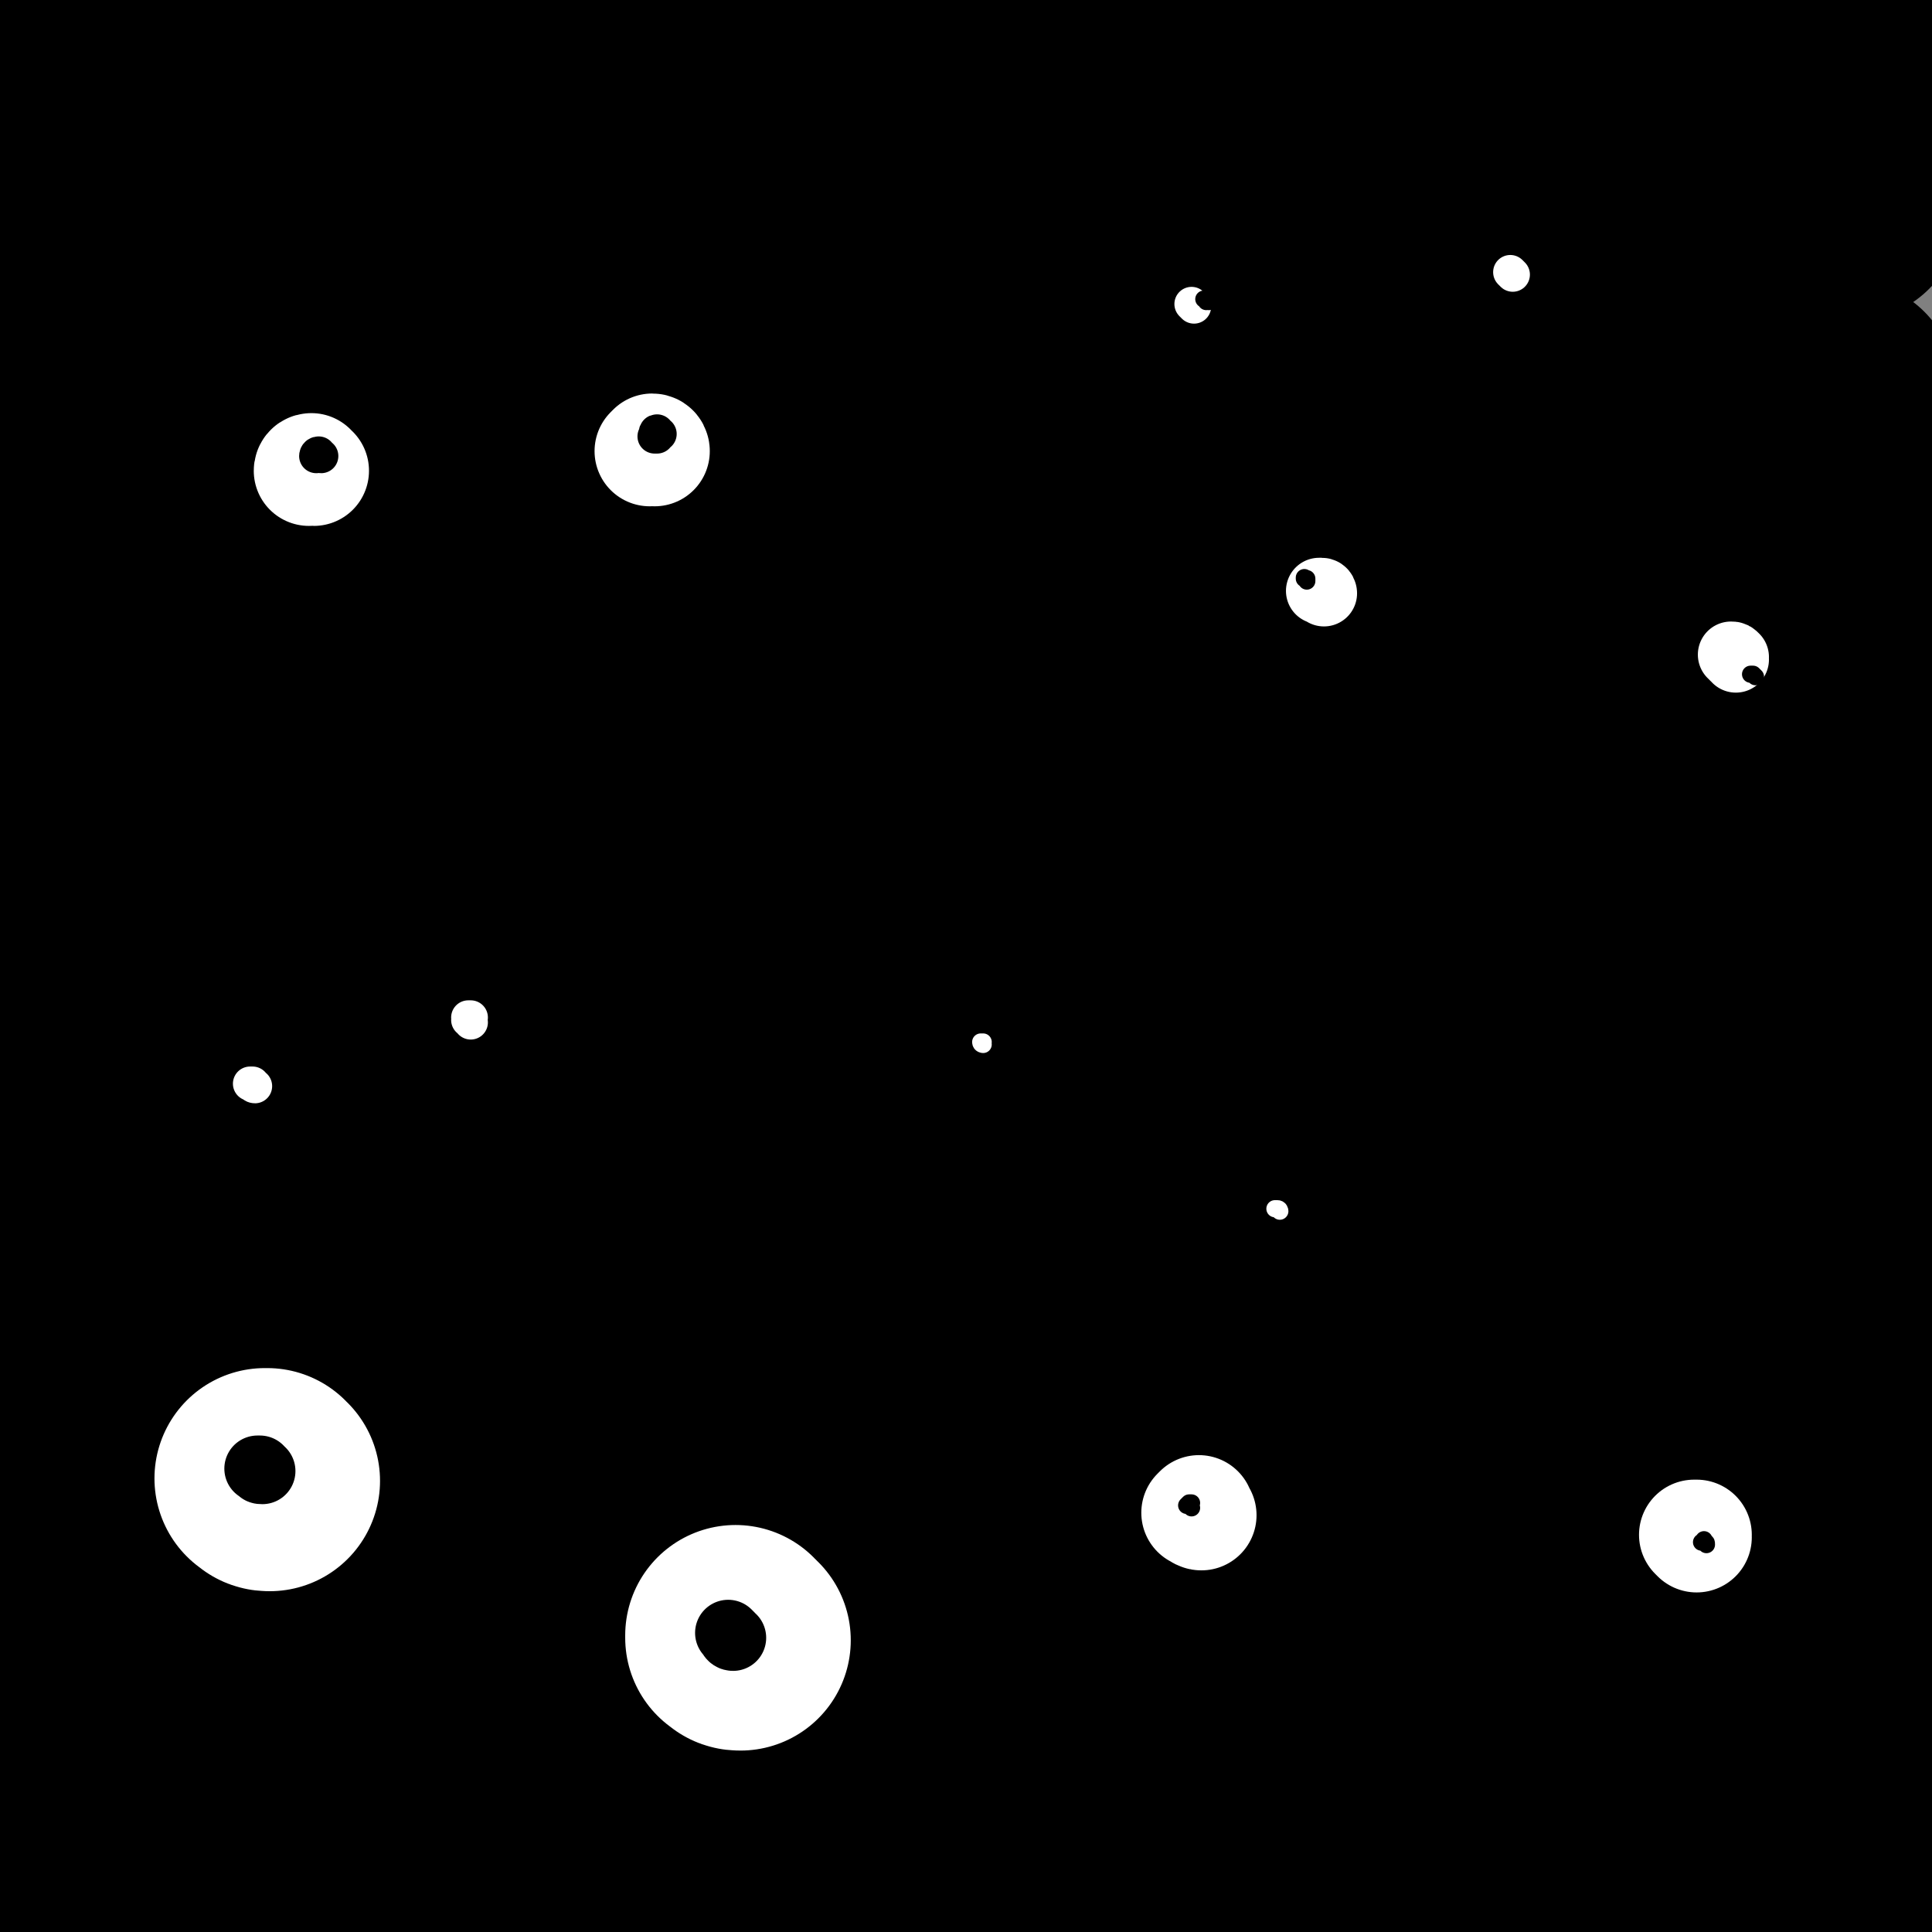 <svg viewBox='0 0 788 788' version='1.1' xmlns='http://www.w3.org/2000/svg' xmlns:xlink='http://www.w3.org/1999/xlink'><rect x="0" y="0" width="788" height="788" fill="#808080" stroke="none"/><g fill='none' stroke='#000000' stroke-width='90' stroke-linecap='round' stroke-linejoin='round'><path d='M20,54c-1,0 -2,-1 -1,-1 57,17 57,22 117,35 45,10 46,7 92,13 48,6 48,7 96,11 50,4 50,5 99,5 89,-1 89,-2 178,-8 35,-2 35,-3 69,-9 43,-6 44,-7 85,-14 0,-1 -1,0 -1,0 0,0 0,0 0,0 1,0 1,0 1,0 -6,0 -6,1 -13,1 -12,0 -12,-1 -24,-1 -34,-1 -34,-1 -68,-3 -47,-1 -47,-1 -93,-3 -52,-2 -52,-5 -103,-3 -119,2 -119,3 -238,11 -57,3 -57,5 -114,10 -54,5 -54,4 -108,8 '/><path d='M11,122c-1,0 -2,-1 -1,-1 42,4 43,10 86,10 48,0 48,-2 96,-9 57,-9 57,-12 115,-23 64,-13 64,-13 129,-25 59,-10 59,-10 119,-20 76,-12 76,-12 153,-24 18,-3 21,-3 36,-6 1,0 -2,1 -4,1 -19,-1 -19,-2 -38,-2 -41,-1 -41,0 -82,1 -46,0 -46,0 -92,0 -44,0 -44,-1 -89,-1 -40,0 -40,-1 -80,0 -35,1 -35,2 -71,3 -29,1 -29,-1 -57,1 -23,1 -23,2 -46,4 -19,2 -19,2 -38,4 -12,2 -12,2 -24,3 -5,1 -6,1 -10,2 -1,0 0,0 1,0 0,0 0,0 0,0 26,6 25,8 51,12 42,6 42,8 84,8 95,-1 95,-5 190,-11 87,-6 87,-5 174,-13 77,-6 77,-7 154,-14 4,-1 5,-1 9,-2 0,0 -1,0 -1,0 -13,-1 -13,-1 -27,-1 -7,0 -7,0 -14,0 -20,-1 -20,-1 -40,0 -46,1 -46,2 -93,4 -55,3 -55,4 -111,5 -53,0 -53,-1 -107,-2 -48,0 -48,-1 -95,0 -80,1 -80,1 -160,4 -30,2 -30,4 -61,6 -37,3 -37,2 -75,4 -1,0 -1,0 -2,1 '/><path d='M20,38c-1,0 -2,-1 -1,-1 52,0 53,2 106,1 42,-1 42,-2 85,-4 47,-2 47,-2 95,-4 46,-1 46,-2 93,-2 46,0 46,0 92,1 40,1 40,2 79,4 27,1 27,1 54,3 9,1 9,1 18,2 2,0 6,0 5,0 -15,-1 -19,-1 -38,-2 -30,-1 -30,-2 -60,-4 -37,-2 -37,-3 -74,-4 -41,-2 -41,-2 -83,-2 -41,0 -41,1 -82,2 -39,0 -39,1 -79,1 -33,0 -33,0 -66,0 -26,0 -26,0 -51,0 -20,0 -20,0 -40,0 -11,0 -11,0 -22,0 -2,0 -2,0 -4,0 0,0 -1,0 -1,0 0,0 0,1 1,1 6,1 7,1 14,2 36,6 36,6 73,12 48,9 47,12 96,19 56,8 57,5 113,11 57,7 57,6 113,14 94,15 94,16 188,34 11,2 22,2 22,5 1,4 -9,6 -20,8 -29,6 -30,5 -60,8 -32,3 -32,1 -65,3 -47,4 -47,4 -95,9 -53,7 -53,7 -107,15 -50,7 -50,8 -101,15 -80,11 -80,12 -160,21 -27,2 -31,1 -53,2 -2,1 2,1 4,1 1,0 1,0 1,0 11,3 11,5 22,7 19,3 19,4 38,4 53,0 53,-1 105,-6 50,-4 49,-6 99,-11 115,-12 115,-12 231,-22 50,-4 50,-2 99,-5 76,-4 79,-5 151,-9 2,0 -1,0 -3,0 -16,2 -16,2 -33,3 -34,2 -34,3 -68,3 -53,0 -53,-2 -105,-2 -55,0 -55,-2 -109,1 -103,4 -103,4 -205,12 -80,7 -79,10 -159,17 -39,3 -39,2 -79,4 '/><path d='M24,207c0,-1 -2,-2 -1,-1 55,0 56,2 112,2 51,-1 51,-1 102,-4 63,-4 63,-4 126,-10 117,-10 117,-12 235,-22 66,-6 66,-5 132,-11 11,0 19,-2 23,-2 1,0 -6,0 -12,1 -22,4 -22,5 -43,8 -36,6 -36,6 -73,11 -42,5 -42,5 -85,9 -43,5 -43,4 -85,8 -42,5 -42,5 -84,11 -40,6 -40,6 -80,14 -40,9 -40,11 -80,21 -36,9 -36,10 -72,19 -31,7 -32,4 -62,14 -23,9 -21,12 -43,23 -3,2 -4,2 -5,3 -1,0 1,0 1,0 0,-1 0,0 0,0 18,-1 19,-2 37,-2 44,0 44,2 88,0 62,-3 62,-3 123,-9 62,-5 62,-8 125,-13 130,-10 130,-11 260,-16 63,-3 67,0 126,1 1,0 -2,0 -4,0 '/><path d='M755,266c0,0 0,-1 -1,-1 -78,-2 -78,-3 -157,-4 -59,0 -59,0 -117,2 -113,3 -113,3 -227,9 -48,2 -48,0 -96,6 -62,8 -65,11 -123,22 -1,0 3,0 4,0 0,0 -1,0 -1,1 0,0 -1,1 0,1 8,-1 8,-2 17,-2 55,-3 55,-3 111,-5 57,-3 57,-2 115,-6 133,-10 132,-15 265,-23 107,-6 107,-4 214,-6 13,-1 13,1 25,2 '/><path d='M748,261c0,0 -1,-1 -1,-1 -71,-2 -71,-2 -142,-2 -55,-1 -55,-1 -110,1 -110,2 -110,3 -221,6 -47,1 -47,1 -93,3 -73,4 -73,5 -145,10 -20,1 -20,1 -39,2 -3,1 -2,1 -5,2 '/><path d='M9,282c0,-1 -2,-1 -1,-1 13,-3 14,-4 29,-4 31,-1 31,1 61,0 39,0 39,-1 77,-2 43,-2 43,-3 86,-4 45,-2 45,-3 90,-4 46,-1 46,-1 92,0 41,1 41,0 82,4 39,4 39,5 77,12 31,6 31,6 61,15 18,6 18,7 35,14 7,2 7,3 14,6 0,0 0,1 0,1 0,0 1,0 0,1 -12,7 -12,10 -27,13 -31,8 -32,5 -65,10 -35,5 -35,4 -70,9 -40,6 -39,8 -79,14 -47,7 -48,6 -95,12 -41,5 -42,2 -83,10 -70,14 -69,18 -139,35 -29,7 -29,6 -59,13 -24,5 -24,5 -47,11 -1,0 -2,0 -1,0 13,-1 14,0 28,-1 40,-3 40,-2 79,-7 41,-7 42,-5 83,-17 34,-10 34,-12 67,-27 26,-10 27,-9 51,-23 13,-6 12,-8 23,-17 4,-4 4,-4 7,-8 2,-2 2,-2 2,-4 1,-4 0,-4 0,-8 -1,-1 -1,-1 -2,-1 -2,-1 -2,-1 -4,-2 '/><path d='M149,231c-1,0 -1,-1 -1,-1 -2,3 -2,4 -4,8 -23,45 -27,43 -46,91 -24,58 -23,58 -39,119 -14,52 -15,52 -22,106 -9,85 -6,85 -10,171 0,16 0,16 3,31 1,7 3,16 5,13 11,-19 13,-28 21,-57 14,-48 11,-49 22,-98 13,-57 15,-57 26,-115 9,-47 8,-47 14,-95 4,-42 3,-43 6,-85 0,0 1,1 1,1 0,0 -1,0 -1,0 -7,44 -6,45 -13,89 -11,62 -14,62 -24,124 -11,70 -12,70 -19,141 -6,61 -3,62 -7,123 0,1 0,4 0,3 -1,-46 -3,-49 -1,-98 3,-72 5,-72 11,-144 7,-69 7,-69 16,-137 14,-113 16,-118 31,-226 0,-2 0,3 -1,5 -29,129 -34,128 -59,258 -10,57 -6,58 -11,116 -3,44 -6,89 -5,88 0,0 2,-45 7,-90 6,-63 5,-63 14,-125 15,-97 16,-97 34,-193 1,-6 4,-15 3,-11 -12,37 -19,45 -29,92 -13,60 -10,61 -18,122 -7,57 -6,58 -13,115 -6,48 -7,48 -13,96 0,3 0,10 0,7 0,-30 -5,-37 -1,-73 6,-59 13,-58 20,-117 9,-65 5,-65 11,-130 6,-60 7,-63 14,-119 0,-2 -1,1 -1,3 -10,76 -8,76 -20,152 -8,53 -15,52 -21,105 -6,50 -1,51 -2,101 -1,0 0,-1 0,-1 -2,-21 -3,-21 -3,-41 -1,-51 -1,-51 -1,-101 2,-56 -1,-56 5,-112 6,-57 13,-56 21,-113 6,-41 3,-47 7,-81 0,-3 1,3 1,6 0,30 0,31 -2,61 -3,47 -4,47 -7,94 -4,52 -2,52 -7,104 -4,43 -9,42 -12,85 -4,65 -1,65 -1,130 0,18 0,20 0,36 0,1 -1,0 -1,-1 -2,-56 -4,-56 -5,-112 0,-52 0,-52 5,-104 11,-112 15,-112 29,-224 4,-35 4,-35 8,-69 2,-10 4,-26 4,-20 -1,16 -1,32 -5,63 -8,55 -9,55 -20,109 -10,56 -19,55 -22,111 -6,91 -1,93 5,184 1,8 3,20 8,15 58,-66 72,-73 119,-158 31,-57 18,-64 38,-127 24,-75 25,-75 50,-150 1,-1 3,-5 2,-3 -22,66 -25,69 -48,139 -21,65 -22,65 -40,131 -18,68 -18,69 -33,137 0,3 2,8 3,5 61,-87 63,-90 122,-183 36,-56 34,-57 67,-114 27,-46 59,-99 52,-92 -9,11 -44,62 -83,128 -70,119 -70,120 -135,242 -8,16 -22,43 -12,34 87,-74 106,-97 206,-200 52,-54 50,-56 98,-114 32,-38 80,-87 62,-77 -43,23 -96,67 -182,144 -51,45 -52,46 -91,100 -44,60 -42,64 -76,129 -3,4 -1,12 3,9 112,-71 117,-73 229,-156 78,-58 75,-62 151,-124 74,-61 146,-120 150,-121 4,-1 -69,56 -134,117 -112,104 -113,103 -219,214 -67,69 -125,133 -127,145 -2,10 59,-50 118,-101 133,-115 134,-114 266,-230 79,-69 156,-125 157,-140 0,-12 -86,32 -156,85 -131,100 -133,102 -247,221 -122,128 -223,235 -227,274 -2,27 113,-64 215,-142 156,-119 227,-174 302,-252 22,-24 -60,14 -107,49 -204,148 -200,156 -395,317 -9,7 -22,25 -14,19 166,-136 183,-150 362,-303 12,-10 31,-28 20,-24 -52,20 -78,28 -147,72 -60,38 -57,43 -112,91 -81,71 -82,71 -160,146 -14,14 -37,40 -25,32 77,-53 104,-75 203,-155 50,-40 48,-42 95,-84 43,-39 96,-73 85,-79 -14,-7 -71,19 -134,53 -92,51 -90,57 -176,118 -52,37 -54,45 -99,80 -3,2 0,-5 3,-7 60,-48 61,-48 123,-93 30,-22 31,-21 61,-42 18,-13 18,-13 36,-27 0,0 0,-1 0,-1 -28,10 -30,7 -56,21 -34,19 -32,23 -63,45 -32,24 -34,21 -63,47 -8,7 -6,9 -11,18 -1,3 -3,3 -3,6 0,1 1,1 3,2 41,3 42,8 83,5 52,-4 52,-8 103,-19 65,-14 64,-17 130,-32 107,-25 107,-23 215,-46 11,-3 29,-9 21,-6 -66,22 -84,27 -169,56 -50,16 -51,15 -101,34 -64,24 -64,26 -128,51 -12,5 -13,5 -25,10 -3,1 -6,1 -6,4 -1,1 1,3 4,3 51,12 51,13 102,20 45,7 45,7 90,9 52,2 52,0 104,-1 33,-1 33,-1 65,-4 15,-1 15,-2 30,-4 1,0 4,0 3,0 -19,-5 -22,-8 -44,-9 -44,-4 -45,-4 -90,-3 -44,1 -44,0 -87,7 -40,7 -39,10 -78,21 -45,12 -45,12 -89,26 -6,2 -6,3 -12,6 0,0 0,0 1,0 13,8 12,11 28,14 51,10 52,9 105,11 54,3 55,3 109,0 53,-4 53,-5 105,-13 40,-5 41,-4 80,-14 13,-3 12,-5 24,-11 3,-2 5,-2 5,-5 0,-5 0,-7 -4,-11 -11,-9 -12,-10 -25,-14 -36,-9 -37,-9 -75,-12 -42,-4 -42,-3 -85,-2 -45,1 -45,3 -91,7 -45,4 -45,5 -89,9 -36,3 -36,2 -72,5 -23,2 -23,3 -45,4 -6,0 -9,0 -12,0 -1,0 2,0 4,0 0,0 0,0 1,0 66,-6 66,-8 132,-13 58,-4 58,-3 116,-5 72,-3 72,-2 143,-5 67,-3 67,-4 133,-7 57,-3 57,-4 113,-7 '/><path d='M781,735c0,-1 -1,-1 -1,-1 -21,-7 -20,-12 -42,-14 -42,-2 -43,1 -85,5 -38,4 -38,5 -76,12 -30,6 -30,6 -61,13 -18,4 -18,4 -37,9 -8,2 -8,3 -15,5 -2,1 -3,0 -5,0 0,0 0,1 1,1 17,2 18,3 35,4 46,3 46,2 91,2 42,1 42,1 83,0 33,-2 33,-2 66,-6 10,-1 10,-2 19,-3 1,0 0,1 0,1 -1,-1 -1,-1 -2,-1 -17,-4 -16,-6 -33,-7 -37,-3 -38,-3 -75,-1 -33,2 -34,3 -67,9 -22,5 -22,6 -43,13 -11,4 -16,6 -21,8 -2,1 4,-1 7,-2 1,0 0,1 1,1 42,9 42,13 85,17 45,5 46,5 91,3 29,-1 29,-4 56,-9 5,-1 6,0 10,-3 2,-1 1,-2 2,-5 0,-2 2,-3 0,-4 -5,-5 -7,-5 -14,-9 -10,-3 -10,-4 -21,-5 -12,-1 -13,0 -25,0 -5,0 -5,0 -9,1 -1,0 0,0 0,0 10,3 11,5 21,5 20,-1 20,-2 39,-6 4,-1 5,-1 8,-4 2,-1 1,-2 1,-5 0,-6 2,-7 -2,-11 -21,-19 -22,-21 -49,-34 -41,-19 -42,-21 -86,-30 -38,-8 -39,-4 -79,-5 -84,0 -84,1 -168,3 -31,1 -31,1 -61,5 -27,3 -29,5 -52,11 -1,0 1,0 2,1 11,6 10,10 22,12 58,8 59,6 118,6 56,1 56,2 112,-3 117,-10 117,-13 233,-28 6,-1 6,-2 11,-3 '/><path d='M272,648c-1,-1 -1,-1 -1,-1 -1,-1 0,-1 0,-1 28,-6 28,-9 56,-12 57,-7 58,-7 115,-9 67,-2 67,1 134,1 71,0 71,-1 143,-1 '/><path d='M469,655c0,0 -2,-1 -1,-1 68,11 69,13 138,23 64,8 64,7 128,13 9,1 9,1 18,1 '/><path d='M375,603c0,0 -2,-1 -1,-1 21,-1 22,-3 43,-2 63,3 63,5 125,10 79,6 79,6 157,11 29,1 29,1 58,2 '/><path d='M425,519c0,0 -1,-1 -1,-1 13,6 13,9 27,13 54,12 54,12 109,18 73,9 74,7 147,12 19,1 19,1 39,1 '/><path d='M728,485c-1,0 -1,-1 -1,-1 -131,0 -131,0 -261,2 -8,0 -23,1 -17,3 71,15 86,17 172,30 56,9 57,5 113,13 17,3 17,5 34,9 '/><path d='M420,531c0,-1 -2,-1 -1,-1 4,-1 5,-1 10,-1 38,-1 38,-3 76,-3 71,-1 71,1 142,1 50,0 50,0 100,-1 13,-1 13,-2 26,-3 '/><path d='M479,447c0,-1 -1,-1 -1,-1 39,-2 40,-2 80,-3 67,-2 67,1 134,-2 42,-2 42,-4 83,-7 '/><path d='M593,381c-1,0 -1,-1 -1,-1 -1,0 -1,1 -1,1 7,3 7,4 15,5 49,7 49,7 98,11 35,3 35,2 71,4 0,0 0,0 0,0 '/><path d='M568,368c0,0 -2,-1 -1,-1 43,6 44,9 89,13 44,3 44,-2 88,0 11,0 11,2 21,4 '/><path d='M651,315c0,0 -2,-1 -1,-1 17,15 18,16 37,32 15,13 14,14 31,26 14,10 15,10 30,19 7,4 7,3 14,7 '/><path d='M752,270c0,0 0,-1 -1,-1 0,0 0,0 0,1 -4,14 -5,13 -7,27 -2,19 -2,20 0,39 1,19 4,19 5,38 2,27 2,27 2,54 1,31 1,31 0,61 -1,21 -3,21 -3,42 -1,17 -1,17 0,34 2,27 3,26 4,53 2,29 2,29 3,57 1,24 1,24 1,48 -1,17 -1,17 -1,35 -1,5 -1,5 -1,11 '/><path d='M782,350c0,0 -1,-2 -1,-1 -1,10 -1,11 -1,23 -1,28 -1,28 -3,55 -1,29 -2,29 -3,58 -1,18 -1,18 -2,37 0,15 -1,15 -1,30 0,22 0,22 0,43 0,17 0,17 0,35 0,20 0,20 1,40 0,27 0,27 1,54 1,24 2,24 3,48 1,32 1,32 2,65 1,14 2,14 2,28 -2,25 -3,25 -6,50 '/></g>
<g fill='none' stroke='#FFFFFF' stroke-width='45' stroke-linecap='round' stroke-linejoin='round'><path d='M128,192c-1,0 -1,-1 -1,-1 -1,0 -1,1 -1,1 0,0 0,0 0,0 '/><path d='M267,184c0,0 0,-1 -1,-1 0,0 0,0 -1,1 '/><path d='M490,618c0,0 -1,0 -1,-1 0,0 -1,0 -1,0 0,0 0,0 1,-1 '/><path d='M692,627c0,0 0,0 -1,-1 0,0 0,0 0,0 0,0 0,0 1,0 '/></g>
<g fill='none' stroke='#FFFFFF' stroke-width='27' stroke-linecap='round' stroke-linejoin='round'><path d='M540,242c0,0 0,-1 -1,-1 0,0 0,0 -1,0 '/><path d='M708,269c0,0 0,-1 -1,-1 0,-1 -1,-1 -1,-1 1,0 1,0 2,1 '/></g>
<g fill='none' stroke='#FFFFFF' stroke-width='14' stroke-linecap='round' stroke-linejoin='round'><path d='M104,443c-1,0 -1,-1 -1,-1 -1,0 -1,0 -1,0 '/><path d='M192,417c0,-1 -1,-1 -1,-1 0,-1 1,-1 1,-1 -1,0 -1,0 -1,0 '/></g>
<g fill='none' stroke='#FFFFFF' stroke-width='7' stroke-linecap='round' stroke-linejoin='round'><path d='M401,426c0,0 -1,0 -1,-1 0,0 1,0 1,0 0,0 -1,0 -1,0 '/><path d='M522,494c0,0 0,-1 -1,-1 0,0 0,0 -1,0 '/></g>
<g fill='none' stroke='#FFFFFF' stroke-width='90' stroke-linecap='round' stroke-linejoin='round'><path d='M110,604c-1,0 -1,0 -1,-1 -1,0 -1,0 -1,0 0,0 1,0 1,0 '/><path d='M302,669c-1,0 -1,0 -1,-1 -1,0 -1,0 -1,0 0,0 0,0 0,-1 '/></g>
<g fill='none' stroke='#FFFFFF' stroke-width='14' stroke-linecap='round' stroke-linejoin='round'><path d='M487,125c0,0 -1,-1 -1,-1 0,0 0,0 0,0 '/><path d='M617,112c0,0 -1,-1 -1,-1 '/></g>
<g fill='none' stroke='#000000' stroke-width='27' stroke-linecap='round' stroke-linejoin='round'><path d='M107,600c-1,0 -1,0 -1,-1 -1,0 -1,0 -1,0 '/><path d='M299,668c-1,0 -1,-1 -1,-1 -1,-1 -1,-1 -1,-1 0,0 0,0 1,1 '/></g>
<g fill='none' stroke='#000000' stroke-width='7' stroke-linecap='round' stroke-linejoin='round'><path d='M486,615c0,0 0,0 -1,-1 0,0 0,0 -1,0 0,0 1,-1 1,-1 0,0 0,0 1,0 '/><path d='M696,630c0,-1 0,-1 -1,-1 0,-1 0,0 -1,0 0,0 1,0 1,-1 '/></g>
<g fill='none' stroke='#000000' stroke-width='14' stroke-linecap='round' stroke-linejoin='round'><path d='M131,186c-1,0 -1,-1 -1,-1 -1,0 -1,1 -1,1 0,0 0,0 0,0 '/><path d='M269,177c-1,0 -1,-1 -1,-1 -1,0 0,1 0,2 0,0 0,0 -1,0 '/></g>
<g fill='none' stroke='#000000' stroke-width='7' stroke-linecap='round' stroke-linejoin='round'><path d='M533,237c0,-1 0,-1 -1,-1 0,-1 0,0 0,0 0,0 0,0 1,0 0,0 0,0 0,1 '/><path d='M716,276c0,0 0,0 -1,-1 0,0 0,0 0,0 0,0 0,0 0,0 -1,0 -1,0 -1,0 '/><path d='M493,123c0,0 -1,0 -1,-1 -1,0 -1,0 -1,0 0,0 1,0 1,1 '/></g>
</svg>